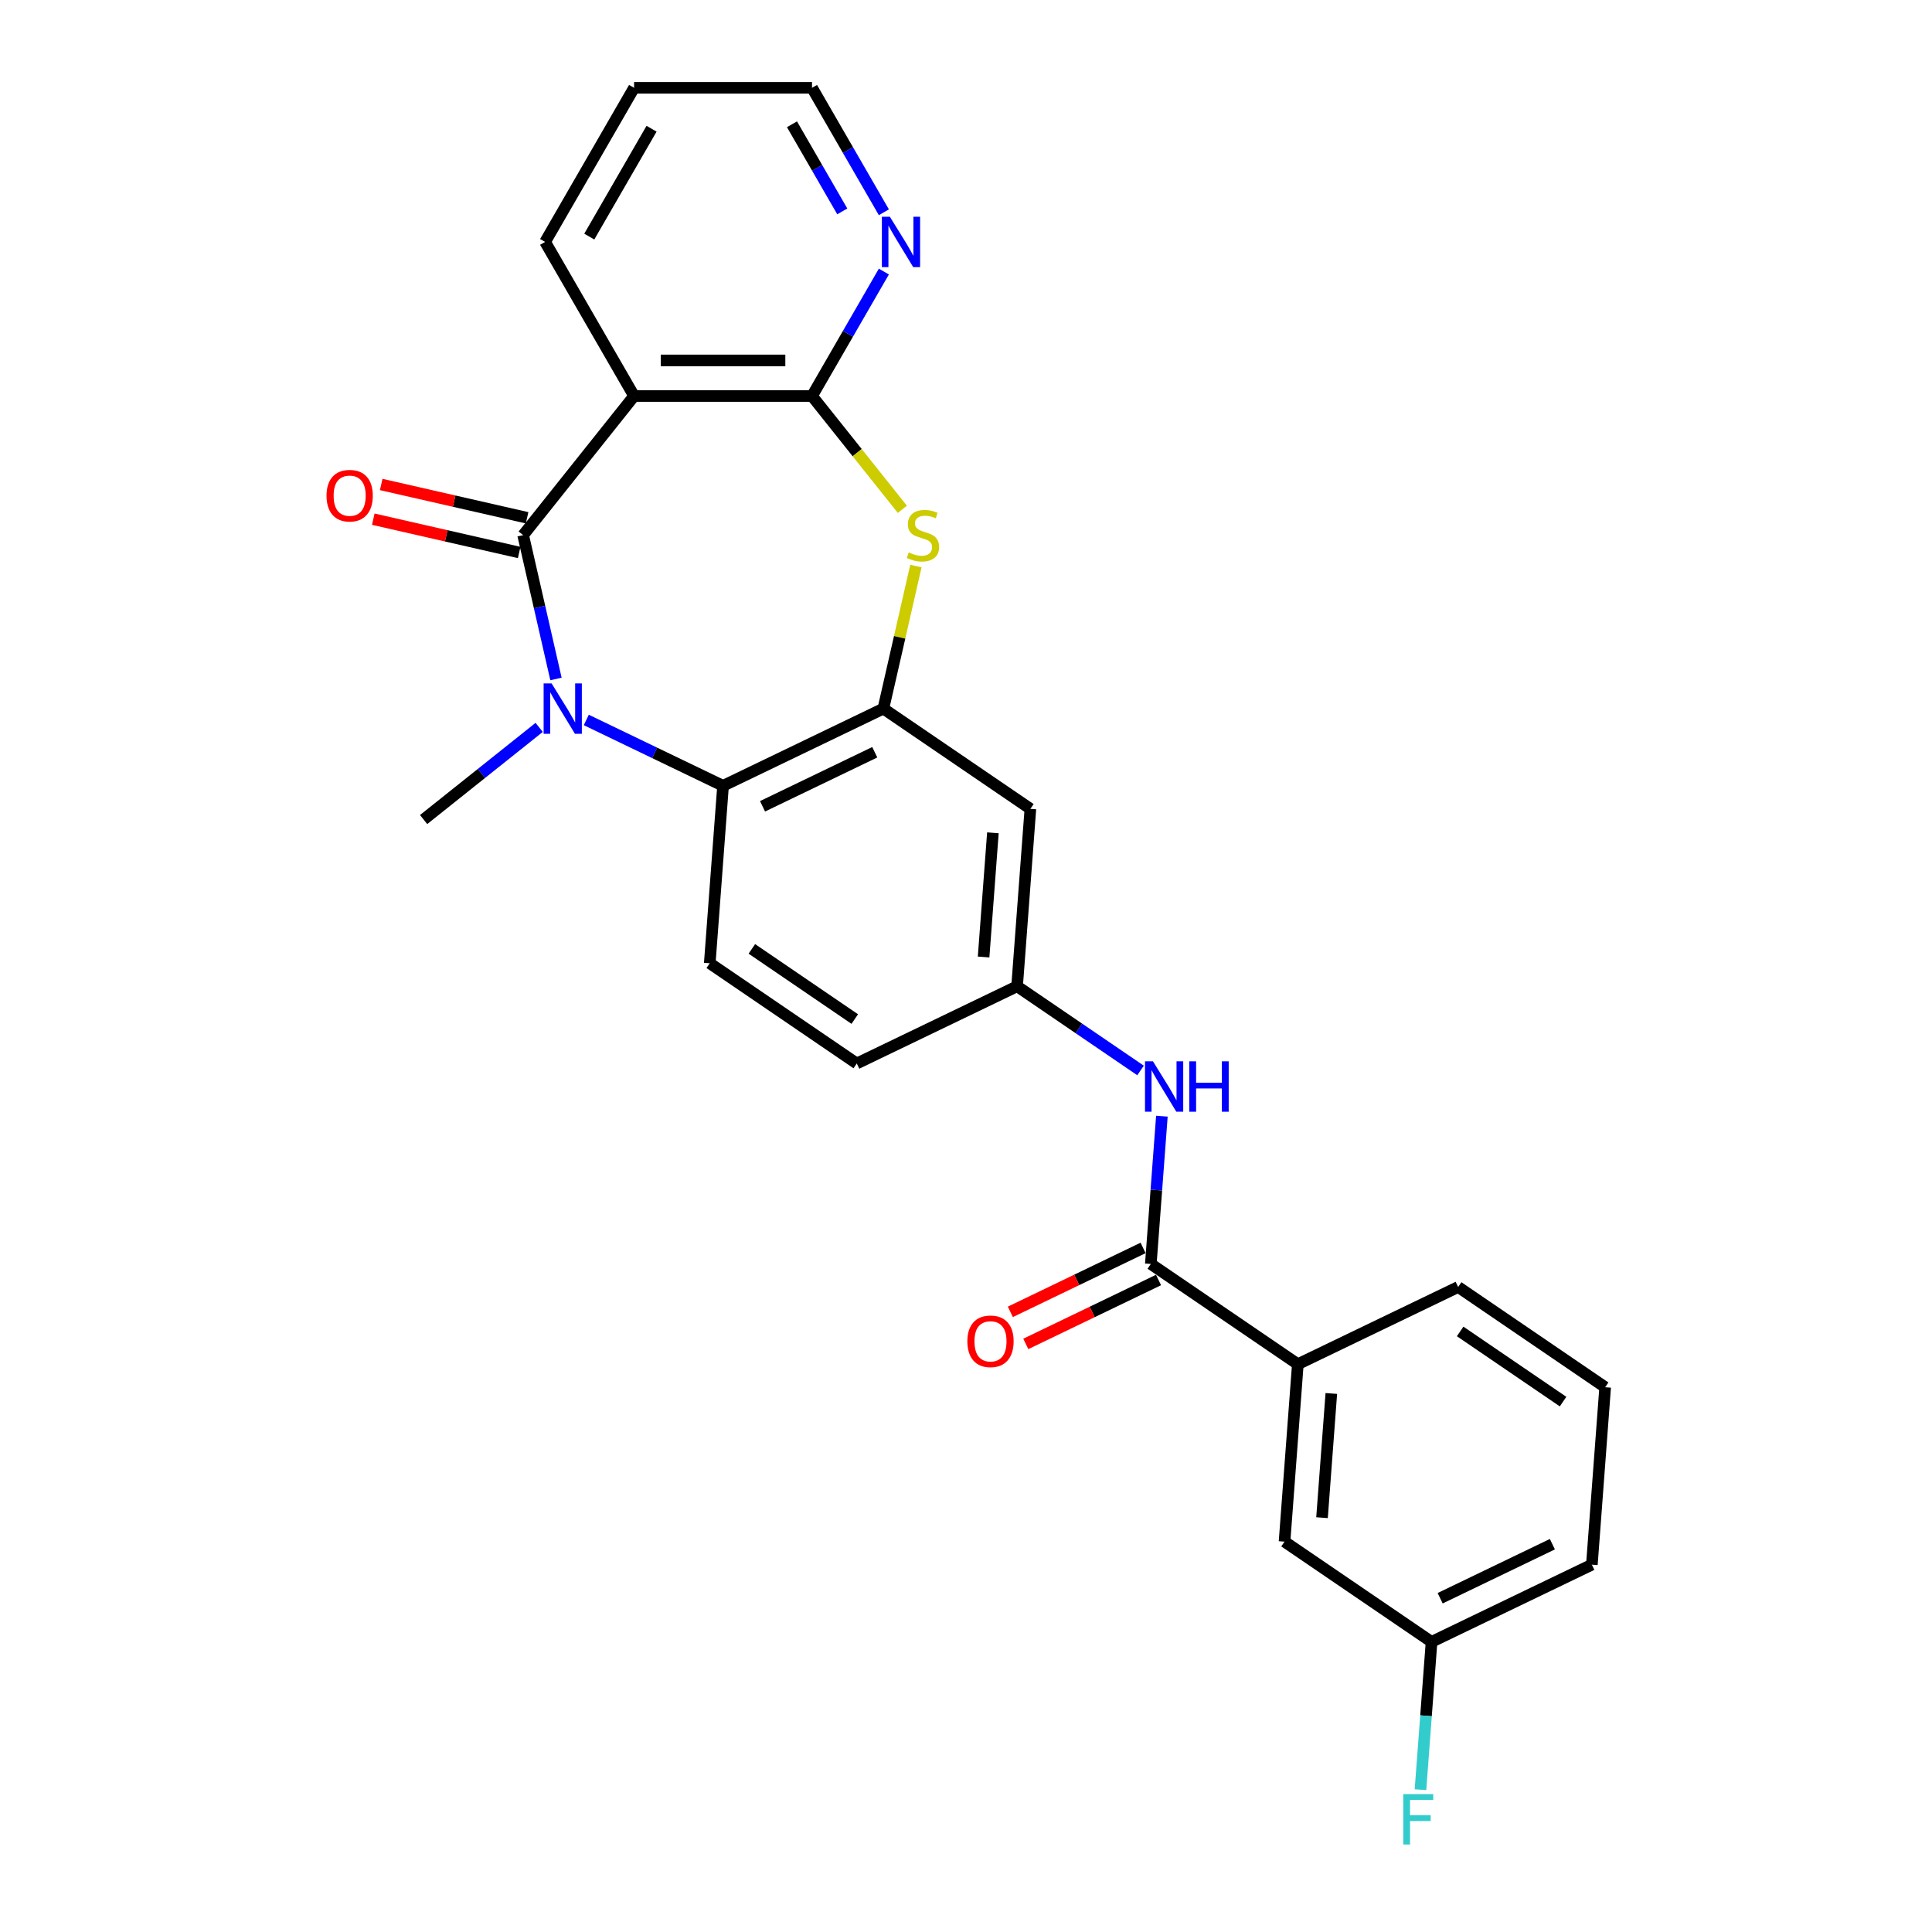 <?xml version='1.0' encoding='iso-8859-1'?>
<svg version='1.1' baseProfile='full'
              xmlns='http://www.w3.org/2000/svg'
                      xmlns:rdkit='http://www.rdkit.org/xml'
                      xmlns:xlink='http://www.w3.org/1999/xlink'
                  xml:space='preserve'
width='1000px' height='1000px' viewBox='0 0 1000 1000'>
<!-- END OF HEADER -->
<rect style='opacity:1.0;fill:#FFFFFF;stroke:none' width='1000' height='1000' x='0' y='0'> </rect>
<path class='bond-0' d='M 270.776,276.984 L 279.272,314.208' style='fill:none;fill-rule:evenodd;stroke:#000000;stroke-width:6px;stroke-linecap:butt;stroke-linejoin:miter;stroke-opacity:1' />
<path class='bond-0' d='M 279.272,314.208 L 287.768,351.432' style='fill:none;fill-rule:evenodd;stroke:#0000FF;stroke-width:6px;stroke-linecap:butt;stroke-linejoin:miter;stroke-opacity:1' />
<path class='bond-1' d='M 270.776,276.984 L 328.199,204.977' style='fill:none;fill-rule:evenodd;stroke:#000000;stroke-width:6px;stroke-linecap:butt;stroke-linejoin:miter;stroke-opacity:1' />
<path class='bond-12' d='M 272.825,268.005 L 235.067,259.387' style='fill:none;fill-rule:evenodd;stroke:#000000;stroke-width:6px;stroke-linecap:butt;stroke-linejoin:miter;stroke-opacity:1' />
<path class='bond-12' d='M 235.067,259.387 L 197.309,250.769' style='fill:none;fill-rule:evenodd;stroke:#FF0000;stroke-width:6px;stroke-linecap:butt;stroke-linejoin:miter;stroke-opacity:1' />
<path class='bond-12' d='M 268.726,285.963 L 230.968,277.345' style='fill:none;fill-rule:evenodd;stroke:#000000;stroke-width:6px;stroke-linecap:butt;stroke-linejoin:miter;stroke-opacity:1' />
<path class='bond-12' d='M 230.968,277.345 L 193.211,268.727' style='fill:none;fill-rule:evenodd;stroke:#FF0000;stroke-width:6px;stroke-linecap:butt;stroke-linejoin:miter;stroke-opacity:1' />
<path class='bond-5' d='M 303.464,372.648 L 338.857,389.692' style='fill:none;fill-rule:evenodd;stroke:#0000FF;stroke-width:6px;stroke-linecap:butt;stroke-linejoin:miter;stroke-opacity:1' />
<path class='bond-5' d='M 338.857,389.692 L 374.25,406.736' style='fill:none;fill-rule:evenodd;stroke:#000000;stroke-width:6px;stroke-linecap:butt;stroke-linejoin:miter;stroke-opacity:1' />
<path class='bond-17' d='M 279.076,376.5 L 249.169,400.35' style='fill:none;fill-rule:evenodd;stroke:#0000FF;stroke-width:6px;stroke-linecap:butt;stroke-linejoin:miter;stroke-opacity:1' />
<path class='bond-17' d='M 249.169,400.35 L 219.263,424.199' style='fill:none;fill-rule:evenodd;stroke:#000000;stroke-width:6px;stroke-linecap:butt;stroke-linejoin:miter;stroke-opacity:1' />
<path class='bond-2' d='M 328.199,204.977 L 420.3,204.977' style='fill:none;fill-rule:evenodd;stroke:#000000;stroke-width:6px;stroke-linecap:butt;stroke-linejoin:miter;stroke-opacity:1' />
<path class='bond-2' d='M 342.014,186.557 L 406.485,186.557' style='fill:none;fill-rule:evenodd;stroke:#000000;stroke-width:6px;stroke-linecap:butt;stroke-linejoin:miter;stroke-opacity:1' />
<path class='bond-19' d='M 328.199,204.977 L 282.149,125.216' style='fill:none;fill-rule:evenodd;stroke:#000000;stroke-width:6px;stroke-linecap:butt;stroke-linejoin:miter;stroke-opacity:1' />
<path class='bond-3' d='M 420.3,204.977 L 443.679,234.294' style='fill:none;fill-rule:evenodd;stroke:#000000;stroke-width:6px;stroke-linecap:butt;stroke-linejoin:miter;stroke-opacity:1' />
<path class='bond-3' d='M 443.679,234.294 L 467.058,263.61' style='fill:none;fill-rule:evenodd;stroke:#CCCC00;stroke-width:6px;stroke-linecap:butt;stroke-linejoin:miter;stroke-opacity:1' />
<path class='bond-10' d='M 420.3,204.977 L 438.896,172.768' style='fill:none;fill-rule:evenodd;stroke:#000000;stroke-width:6px;stroke-linecap:butt;stroke-linejoin:miter;stroke-opacity:1' />
<path class='bond-10' d='M 438.896,172.768 L 457.491,140.56' style='fill:none;fill-rule:evenodd;stroke:#0000FF;stroke-width:6px;stroke-linecap:butt;stroke-linejoin:miter;stroke-opacity:1' />
<path class='bond-26' d='M 474.07,292.991 L 465.65,329.883' style='fill:none;fill-rule:evenodd;stroke:#CCCC00;stroke-width:6px;stroke-linecap:butt;stroke-linejoin:miter;stroke-opacity:1' />
<path class='bond-26' d='M 465.65,329.883 L 457.229,366.776' style='fill:none;fill-rule:evenodd;stroke:#000000;stroke-width:6px;stroke-linecap:butt;stroke-linejoin:miter;stroke-opacity:1' />
<path class='bond-4' d='M 457.229,366.776 L 374.25,406.736' style='fill:none;fill-rule:evenodd;stroke:#000000;stroke-width:6px;stroke-linecap:butt;stroke-linejoin:miter;stroke-opacity:1' />
<path class='bond-4' d='M 452.775,389.366 L 394.689,417.338' style='fill:none;fill-rule:evenodd;stroke:#000000;stroke-width:6px;stroke-linecap:butt;stroke-linejoin:miter;stroke-opacity:1' />
<path class='bond-8' d='M 457.229,366.776 L 533.326,418.658' style='fill:none;fill-rule:evenodd;stroke:#000000;stroke-width:6px;stroke-linecap:butt;stroke-linejoin:miter;stroke-opacity:1' />
<path class='bond-11' d='M 374.25,406.736 L 367.367,498.579' style='fill:none;fill-rule:evenodd;stroke:#000000;stroke-width:6px;stroke-linecap:butt;stroke-linejoin:miter;stroke-opacity:1' />
<path class='bond-6' d='M 595.658,654.225 L 598.524,615.976' style='fill:none;fill-rule:evenodd;stroke:#000000;stroke-width:6px;stroke-linecap:butt;stroke-linejoin:miter;stroke-opacity:1' />
<path class='bond-6' d='M 598.524,615.976 L 601.391,577.726' style='fill:none;fill-rule:evenodd;stroke:#0000FF;stroke-width:6px;stroke-linecap:butt;stroke-linejoin:miter;stroke-opacity:1' />
<path class='bond-9' d='M 595.658,654.225 L 671.755,706.107' style='fill:none;fill-rule:evenodd;stroke:#000000;stroke-width:6px;stroke-linecap:butt;stroke-linejoin:miter;stroke-opacity:1' />
<path class='bond-14' d='M 591.662,645.927 L 557.31,662.47' style='fill:none;fill-rule:evenodd;stroke:#000000;stroke-width:6px;stroke-linecap:butt;stroke-linejoin:miter;stroke-opacity:1' />
<path class='bond-14' d='M 557.31,662.47 L 522.958,679.014' style='fill:none;fill-rule:evenodd;stroke:#FF0000;stroke-width:6px;stroke-linecap:butt;stroke-linejoin:miter;stroke-opacity:1' />
<path class='bond-14' d='M 599.654,662.523 L 565.302,679.066' style='fill:none;fill-rule:evenodd;stroke:#000000;stroke-width:6px;stroke-linecap:butt;stroke-linejoin:miter;stroke-opacity:1' />
<path class='bond-14' d='M 565.302,679.066 L 530.95,695.609' style='fill:none;fill-rule:evenodd;stroke:#FF0000;stroke-width:6px;stroke-linecap:butt;stroke-linejoin:miter;stroke-opacity:1' />
<path class='bond-7' d='M 590.346,554.069 L 558.395,532.285' style='fill:none;fill-rule:evenodd;stroke:#0000FF;stroke-width:6px;stroke-linecap:butt;stroke-linejoin:miter;stroke-opacity:1' />
<path class='bond-7' d='M 558.395,532.285 L 526.444,510.5' style='fill:none;fill-rule:evenodd;stroke:#000000;stroke-width:6px;stroke-linecap:butt;stroke-linejoin:miter;stroke-opacity:1' />
<path class='bond-28' d='M 533.326,418.658 L 526.444,510.5' style='fill:none;fill-rule:evenodd;stroke:#000000;stroke-width:6px;stroke-linecap:butt;stroke-linejoin:miter;stroke-opacity:1' />
<path class='bond-28' d='M 513.925,431.057 L 509.107,495.347' style='fill:none;fill-rule:evenodd;stroke:#000000;stroke-width:6px;stroke-linecap:butt;stroke-linejoin:miter;stroke-opacity:1' />
<path class='bond-15' d='M 671.755,706.107 L 664.872,797.95' style='fill:none;fill-rule:evenodd;stroke:#000000;stroke-width:6px;stroke-linecap:butt;stroke-linejoin:miter;stroke-opacity:1' />
<path class='bond-15' d='M 689.091,721.26 L 684.273,785.55' style='fill:none;fill-rule:evenodd;stroke:#000000;stroke-width:6px;stroke-linecap:butt;stroke-linejoin:miter;stroke-opacity:1' />
<path class='bond-21' d='M 671.755,706.107 L 754.734,666.147' style='fill:none;fill-rule:evenodd;stroke:#000000;stroke-width:6px;stroke-linecap:butt;stroke-linejoin:miter;stroke-opacity:1' />
<path class='bond-27' d='M 457.491,109.872 L 438.896,77.663' style='fill:none;fill-rule:evenodd;stroke:#0000FF;stroke-width:6px;stroke-linecap:butt;stroke-linejoin:miter;stroke-opacity:1' />
<path class='bond-27' d='M 438.896,77.663 L 420.3,45.455' style='fill:none;fill-rule:evenodd;stroke:#000000;stroke-width:6px;stroke-linecap:butt;stroke-linejoin:miter;stroke-opacity:1' />
<path class='bond-27' d='M 435.96,109.419 L 422.943,86.873' style='fill:none;fill-rule:evenodd;stroke:#0000FF;stroke-width:6px;stroke-linecap:butt;stroke-linejoin:miter;stroke-opacity:1' />
<path class='bond-27' d='M 422.943,86.873 L 409.926,64.327' style='fill:none;fill-rule:evenodd;stroke:#000000;stroke-width:6px;stroke-linecap:butt;stroke-linejoin:miter;stroke-opacity:1' />
<path class='bond-16' d='M 367.367,498.579 L 443.464,550.461' style='fill:none;fill-rule:evenodd;stroke:#000000;stroke-width:6px;stroke-linecap:butt;stroke-linejoin:miter;stroke-opacity:1' />
<path class='bond-16' d='M 389.158,491.142 L 442.426,527.46' style='fill:none;fill-rule:evenodd;stroke:#000000;stroke-width:6px;stroke-linecap:butt;stroke-linejoin:miter;stroke-opacity:1' />
<path class='bond-13' d='M 526.444,510.5 L 443.464,550.461' style='fill:none;fill-rule:evenodd;stroke:#000000;stroke-width:6px;stroke-linecap:butt;stroke-linejoin:miter;stroke-opacity:1' />
<path class='bond-18' d='M 664.872,797.95 L 740.969,849.832' style='fill:none;fill-rule:evenodd;stroke:#000000;stroke-width:6px;stroke-linecap:butt;stroke-linejoin:miter;stroke-opacity:1' />
<path class='bond-20' d='M 740.969,849.832 L 738.103,888.082' style='fill:none;fill-rule:evenodd;stroke:#000000;stroke-width:6px;stroke-linecap:butt;stroke-linejoin:miter;stroke-opacity:1' />
<path class='bond-20' d='M 738.103,888.082 L 735.236,926.331' style='fill:none;fill-rule:evenodd;stroke:#33CCCC;stroke-width:6px;stroke-linecap:butt;stroke-linejoin:miter;stroke-opacity:1' />
<path class='bond-29' d='M 740.969,849.832 L 823.949,809.871' style='fill:none;fill-rule:evenodd;stroke:#000000;stroke-width:6px;stroke-linecap:butt;stroke-linejoin:miter;stroke-opacity:1' />
<path class='bond-29' d='M 745.424,827.242 L 803.51,799.27' style='fill:none;fill-rule:evenodd;stroke:#000000;stroke-width:6px;stroke-linecap:butt;stroke-linejoin:miter;stroke-opacity:1' />
<path class='bond-25' d='M 282.149,125.216 L 328.199,45.455' style='fill:none;fill-rule:evenodd;stroke:#000000;stroke-width:6px;stroke-linecap:butt;stroke-linejoin:miter;stroke-opacity:1' />
<path class='bond-25' d='M 305.009,122.462 L 337.244,66.629' style='fill:none;fill-rule:evenodd;stroke:#000000;stroke-width:6px;stroke-linecap:butt;stroke-linejoin:miter;stroke-opacity:1' />
<path class='bond-22' d='M 754.734,666.147 L 830.831,718.029' style='fill:none;fill-rule:evenodd;stroke:#000000;stroke-width:6px;stroke-linecap:butt;stroke-linejoin:miter;stroke-opacity:1' />
<path class='bond-22' d='M 755.773,689.148 L 809.04,725.466' style='fill:none;fill-rule:evenodd;stroke:#000000;stroke-width:6px;stroke-linecap:butt;stroke-linejoin:miter;stroke-opacity:1' />
<path class='bond-24' d='M 830.831,718.029 L 823.949,809.871' style='fill:none;fill-rule:evenodd;stroke:#000000;stroke-width:6px;stroke-linecap:butt;stroke-linejoin:miter;stroke-opacity:1' />
<path class='bond-23' d='M 420.3,45.455 L 328.199,45.455' style='fill:none;fill-rule:evenodd;stroke:#000000;stroke-width:6px;stroke-linecap:butt;stroke-linejoin:miter;stroke-opacity:1' />
<path  class='atom-1' d='M 285.505 353.734
L 294.051 367.549
Q 294.899 368.912, 296.262 371.381
Q 297.625 373.849, 297.699 373.996
L 297.699 353.734
L 301.162 353.734
L 301.162 379.817
L 297.588 379.817
L 288.415 364.712
Q 287.347 362.944, 286.204 360.918
Q 285.099 358.892, 284.768 358.265
L 284.768 379.817
L 281.378 379.817
L 281.378 353.734
L 285.505 353.734
' fill='#0000FF'/>
<path  class='atom-4' d='M 470.356 285.936
Q 470.65 286.047, 471.866 286.563
Q 473.082 287.078, 474.408 287.41
Q 475.771 287.705, 477.097 287.705
Q 479.566 287.705, 481.002 286.526
Q 482.439 285.31, 482.439 283.21
Q 482.439 281.773, 481.702 280.889
Q 481.002 280.005, 479.897 279.526
Q 478.792 279.047, 476.95 278.495
Q 474.629 277.795, 473.229 277.132
Q 471.866 276.468, 470.871 275.069
Q 469.913 273.669, 469.913 271.311
Q 469.913 268.032, 472.124 266.006
Q 474.371 263.98, 478.792 263.98
Q 481.813 263.98, 485.239 265.416
L 484.392 268.253
Q 481.26 266.964, 478.902 266.964
Q 476.36 266.964, 474.961 268.032
Q 473.561 269.064, 473.597 270.869
Q 473.597 272.269, 474.297 273.116
Q 475.034 273.963, 476.066 274.442
Q 477.134 274.921, 478.902 275.474
Q 481.26 276.211, 482.66 276.947
Q 484.06 277.684, 485.055 279.195
Q 486.086 280.668, 486.086 283.21
Q 486.086 286.821, 483.655 288.773
Q 481.26 290.689, 477.245 290.689
Q 474.924 290.689, 473.155 290.173
Q 471.424 289.694, 469.361 288.847
L 470.356 285.936
' fill='#CCCC00'/>
<path  class='atom-8' d='M 596.775 549.341
L 605.322 563.156
Q 606.169 564.519, 607.532 566.988
Q 608.895 569.456, 608.969 569.603
L 608.969 549.341
L 612.432 549.341
L 612.432 575.424
L 608.859 575.424
L 599.685 560.319
Q 598.617 558.551, 597.475 556.525
Q 596.37 554.499, 596.038 553.872
L 596.038 575.424
L 592.649 575.424
L 592.649 549.341
L 596.775 549.341
' fill='#0000FF'/>
<path  class='atom-8' d='M 615.564 549.341
L 619.1 549.341
L 619.1 560.43
L 632.436 560.43
L 632.436 549.341
L 635.973 549.341
L 635.973 575.424
L 632.436 575.424
L 632.436 563.377
L 619.1 563.377
L 619.1 575.424
L 615.564 575.424
L 615.564 549.341
' fill='#0000FF'/>
<path  class='atom-11' d='M 460.585 112.174
L 469.132 125.99
Q 469.979 127.353, 471.342 129.821
Q 472.705 132.289, 472.779 132.437
L 472.779 112.174
L 476.242 112.174
L 476.242 138.257
L 472.668 138.257
L 463.495 123.153
Q 462.427 121.384, 461.285 119.358
Q 460.179 117.332, 459.848 116.706
L 459.848 138.257
L 456.459 138.257
L 456.459 112.174
L 460.585 112.174
' fill='#0000FF'/>
<path  class='atom-13' d='M 169.011 256.564
Q 169.011 250.301, 172.106 246.801
Q 175.201 243.301, 180.984 243.301
Q 186.768 243.301, 189.863 246.801
Q 192.958 250.301, 192.958 256.564
Q 192.958 262.9, 189.826 266.51
Q 186.695 270.084, 180.984 270.084
Q 175.237 270.084, 172.106 266.51
Q 169.011 262.937, 169.011 256.564
M 180.984 267.137
Q 184.963 267.137, 187.1 264.484
Q 189.273 261.795, 189.273 256.564
Q 189.273 251.443, 187.1 248.864
Q 184.963 246.248, 180.984 246.248
Q 177.006 246.248, 174.832 248.827
Q 172.695 251.406, 172.695 256.564
Q 172.695 261.832, 174.832 264.484
Q 177.006 267.137, 180.984 267.137
' fill='#FF0000'/>
<path  class='atom-15' d='M 500.705 694.26
Q 500.705 687.997, 503.8 684.497
Q 506.894 680.997, 512.678 680.997
Q 518.462 680.997, 521.557 684.497
Q 524.651 687.997, 524.651 694.26
Q 524.651 700.596, 521.52 704.207
Q 518.388 707.78, 512.678 707.78
Q 506.931 707.78, 503.8 704.207
Q 500.705 700.633, 500.705 694.26
M 512.678 704.833
Q 516.657 704.833, 518.794 702.181
Q 520.967 699.491, 520.967 694.26
Q 520.967 689.139, 518.794 686.56
Q 516.657 683.945, 512.678 683.945
Q 508.699 683.945, 506.526 686.524
Q 504.389 689.102, 504.389 694.26
Q 504.389 699.528, 506.526 702.181
Q 508.699 704.833, 512.678 704.833
' fill='#FF0000'/>
<path  class='atom-21' d='M 726.332 928.634
L 741.841 928.634
L 741.841 931.618
L 729.831 931.618
L 729.831 939.539
L 740.515 939.539
L 740.515 942.559
L 729.831 942.559
L 729.831 954.717
L 726.332 954.717
L 726.332 928.634
' fill='#33CCCC'/>
</svg>
